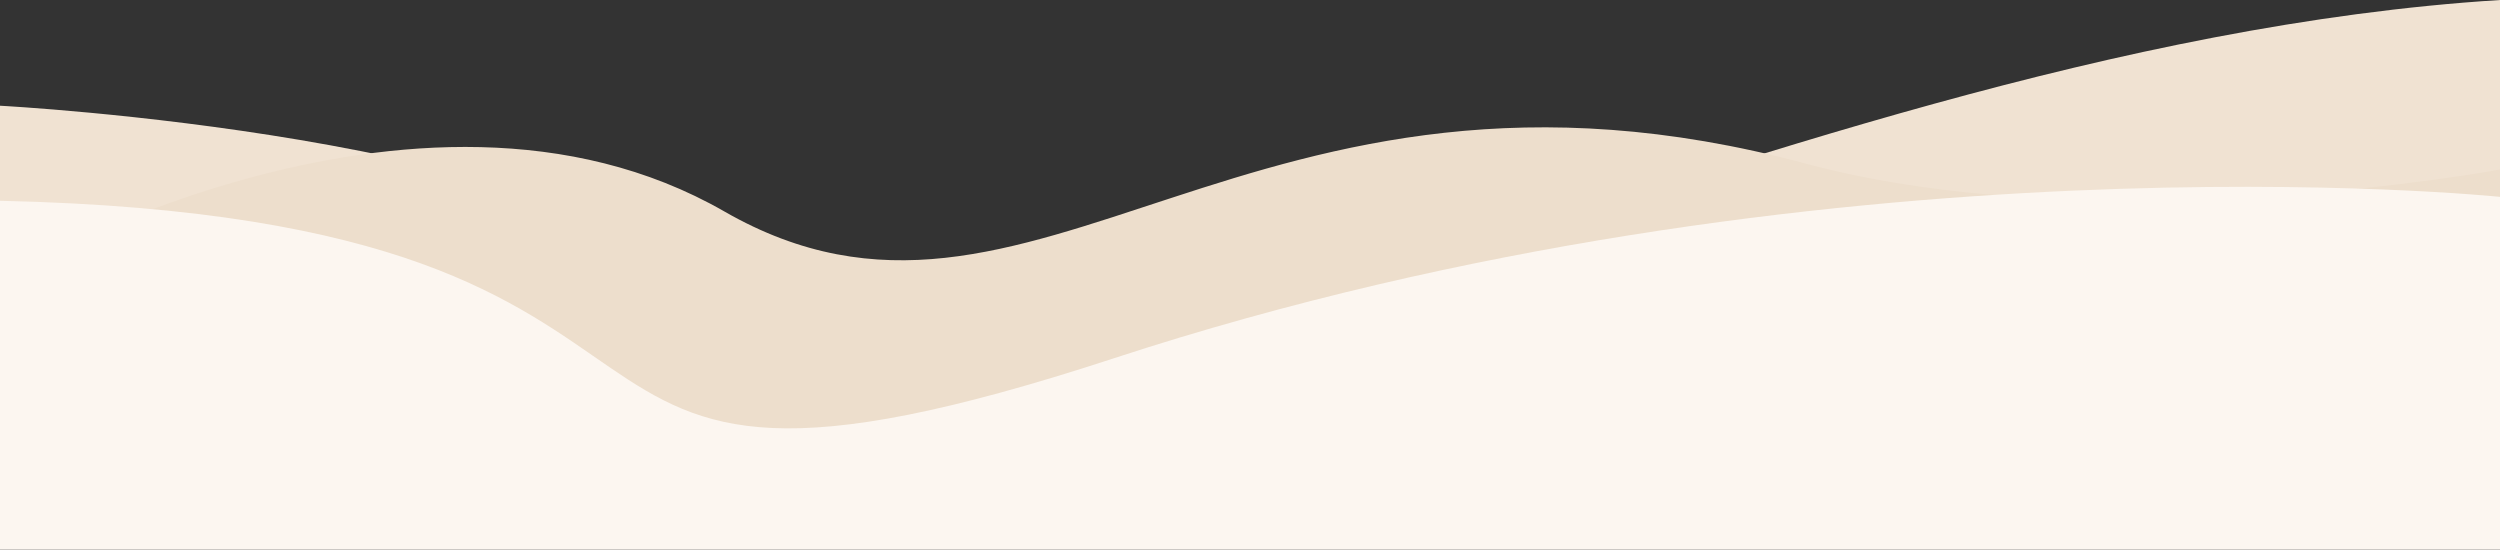<?xml version="1.0" encoding="utf-8"?>
<!-- Generator: Adobe Illustrator 24.0.0, SVG Export Plug-In . SVG Version: 6.00 Build 0)  -->
<svg version="1.1" id="Layer_1" xmlns="http://www.w3.org/2000/svg" xmlns:xlink="http://www.w3.org/1999/xlink" x="0px" y="0px"
	 viewBox="0 0 1920 422.1" style="enable-background:new 0 0 1920 422.1;" xml:space="preserve">
<rect x="0" y="0" width="1920" height="422.1" fill="#333333" stroke="none"/>
<style type="text/css">
	.st0{fill:#F0E2D2;}
	.st1{fill:#EDDECC;}
	.st2{fill:#fcf6f0;}
</style>
<title>vague</title>
<path class="st0" d="M0,81.2c0,0,433,22.6,544,142.5C737,432,1334.5,36.8,1920,0v366.1H0V81.2z"/>
<path class="st1" d="M0,214.5c0,0,318.8-188.5,556.3-52.1s401.5-151.9,830.3-36.8c228.3,61.3,533.4,4.6,533.4,4.6v225.2H0V214.5z"/>
<path class="st2" d="M0,422.1h1920V151.2c0,0-520.7-54.1-1065,124.1C344.9,442.2,620.3,168,0,154.2V422.1z"/>
</svg>
